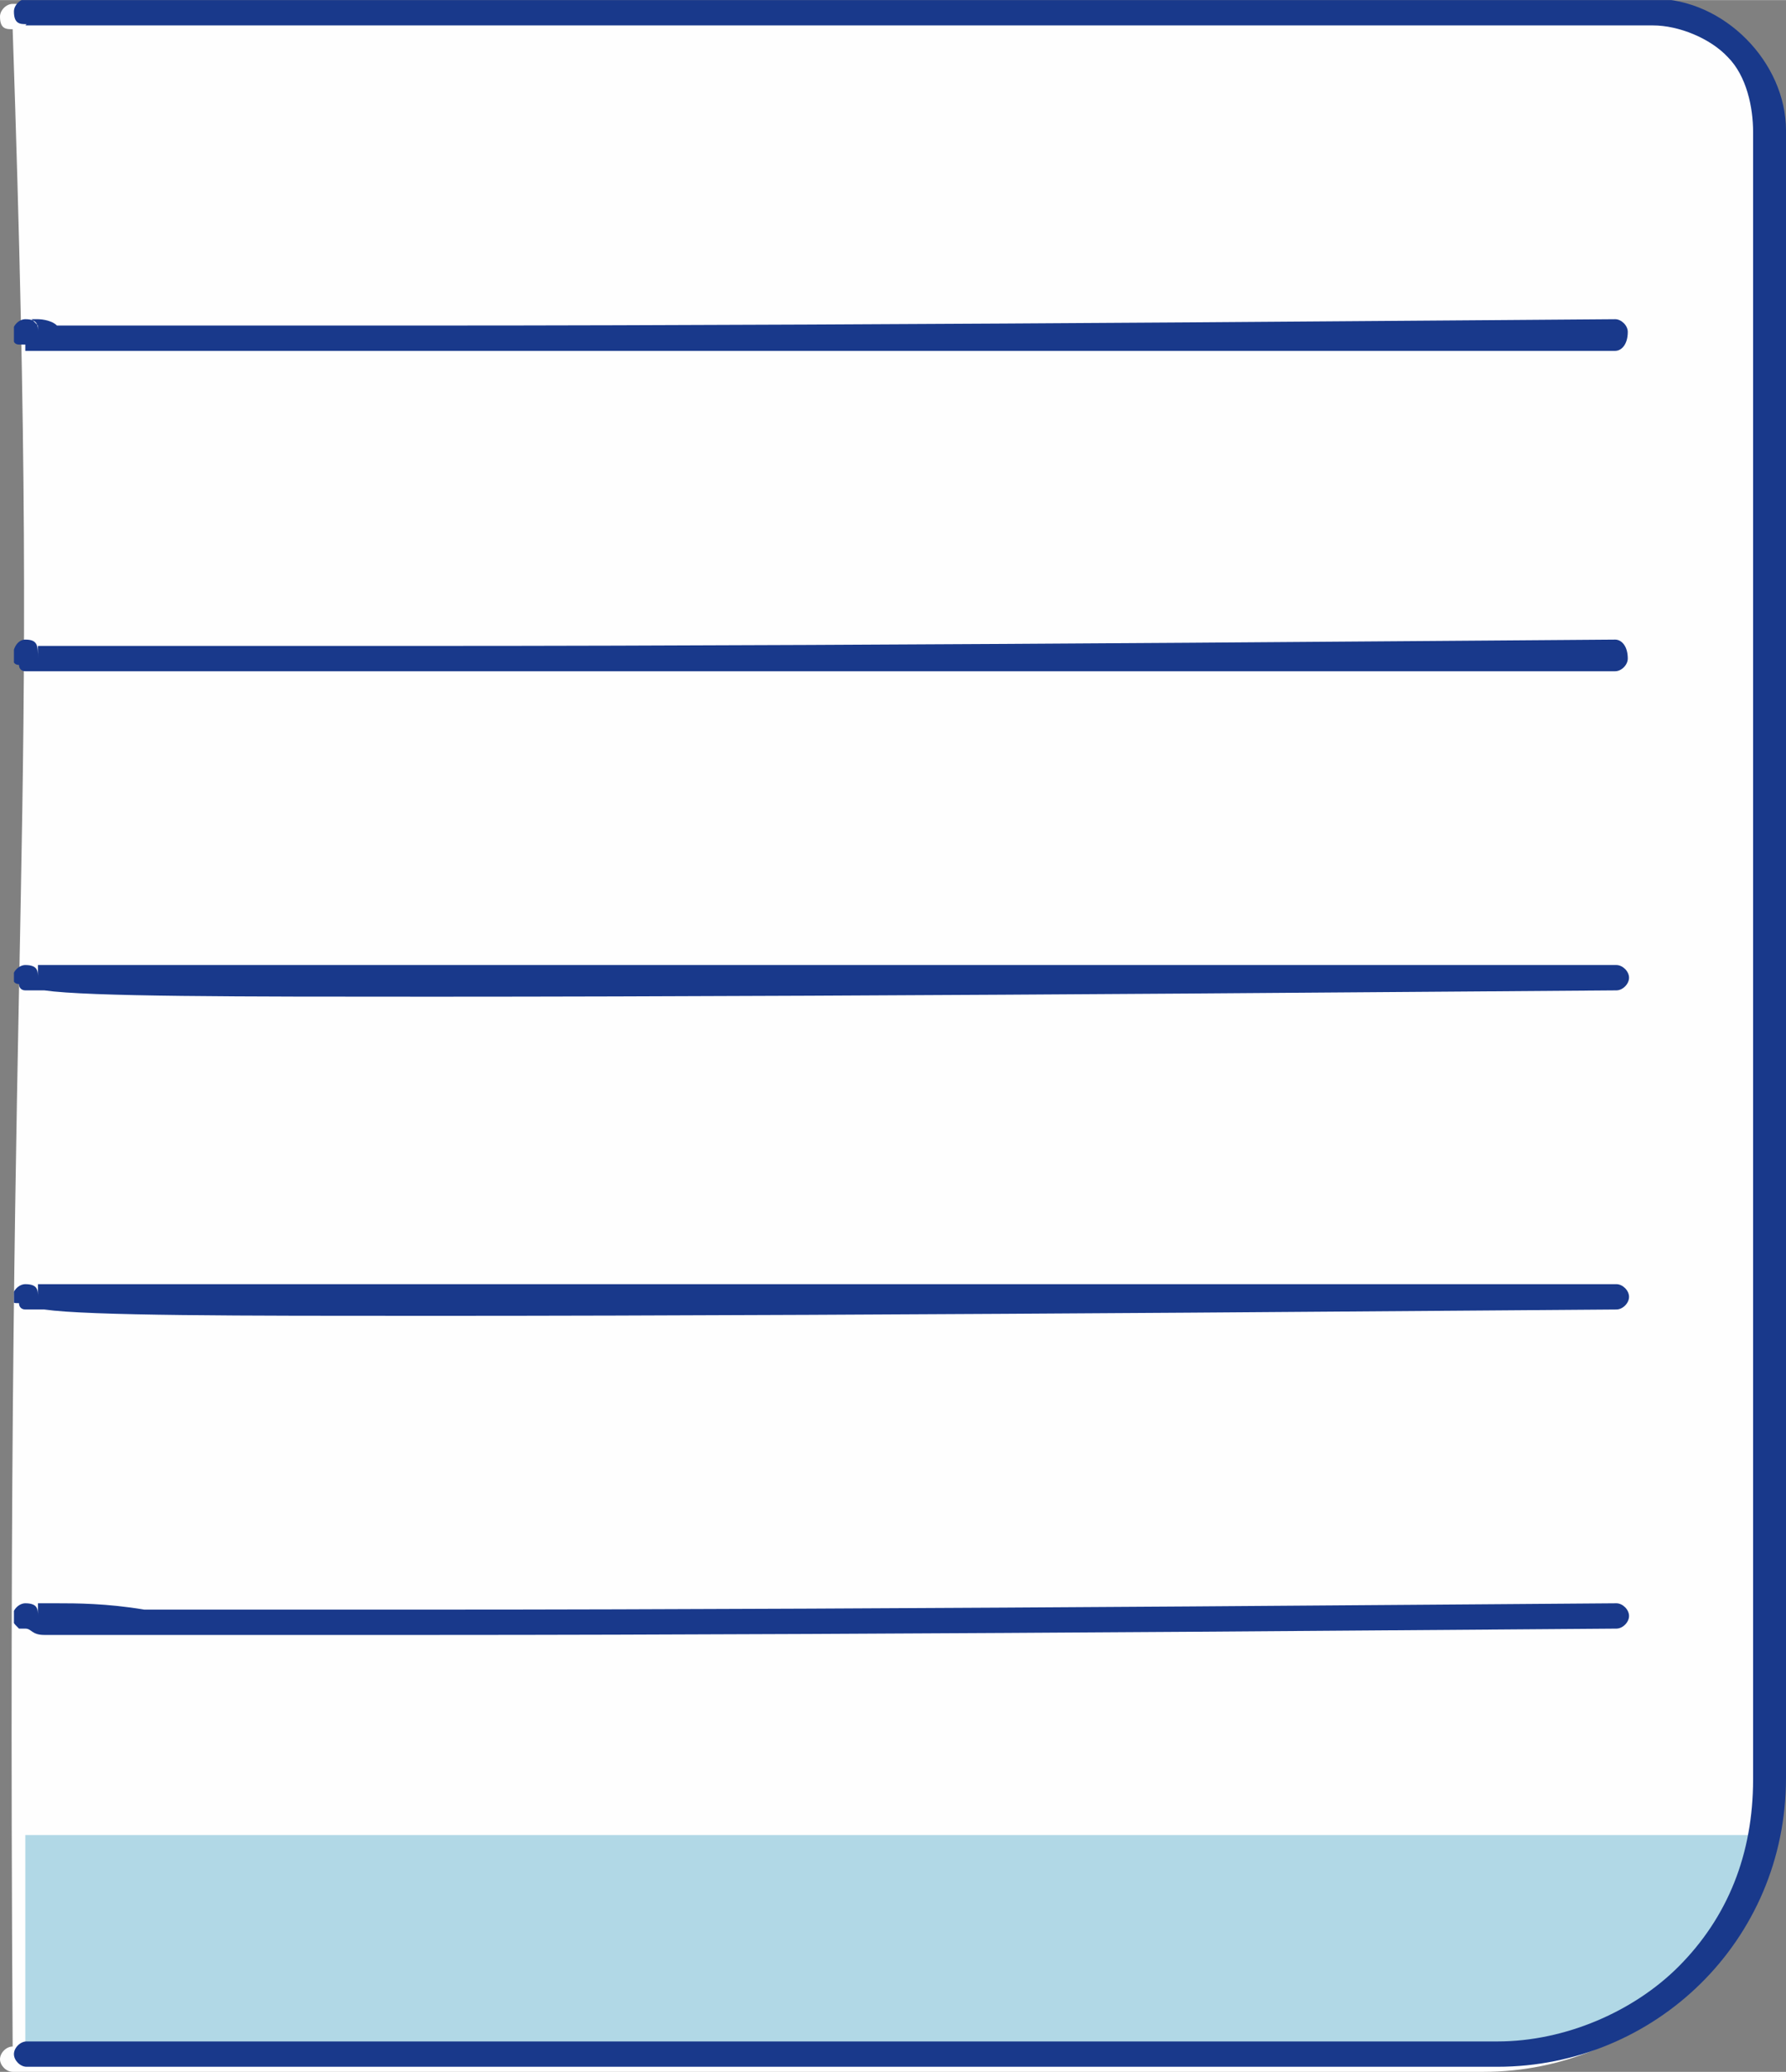 <?xml version="1.0" encoding="UTF-8"?> <svg xmlns="http://www.w3.org/2000/svg" xmlns:xlink="http://www.w3.org/1999/xlink" xmlns:xodm="http://www.corel.com/coreldraw/odm/2003" xml:space="preserve" width="9.05mm" height="10.494mm" version="1.1" style="shape-rendering:geometricPrecision; text-rendering:geometricPrecision; image-rendering:optimizeQuality; fill-rule:evenodd; clip-rule:evenodd" viewBox="0 0 14.11 16.36"><rect x="0" y="0" width="14.11" height="16.36" fill="#808080" stroke="none"/> <defs> <style type="text/css"> .fil3 {fill:none} .fil0 {fill:#FEFEFE} .fil2 {fill:#19398B} .fil1 {fill:#B1D8E6} </style> <clipPath id="id0"> <path d="M0.11 16.33l14 0 0 -16.33 -14 0 0 16.33z"></path> </clipPath> </defs> <g id="Слой_x0020_1">  <path class="fil0" d="M0.1 0.23c0.23,6.77 -0.06,6.28 0,15.93 -0.05,0 -0.1,0.05 -0.1,0.1 0,0.05 0.05,0.1 0.1,0.1l11.62 0c1.24,0 2.28,-0.99 2.28,-2.28l0 -13.01c0,-0.54 -0.49,-1.04 -1.04,-1.04l-12.86 0c-0.05,0 -0.1,0.05 -0.1,0.1 0,0.1 0.05,0.1 0.1,0.1z"></path> <g> </g> <g style="clip-path:url(#id0)"> <g id="_1737056064"> <path class="fil1" d="M0.2 14.49l0 1.73 11.53 0c1.09,0 1.98,-0.74 2.23,-1.73l-13.75 0z"></path> <path class="fil2" d="M0.2 0.2l12.86 0c0.2,0 0.45,0.1 0.59,0.25 0.15,0.15 0.2,0.4 0.2,0.59l0 13.01c0,0.59 -0.2,1.09 -0.59,1.48 -0.35,0.35 -0.89,0.59 -1.43,0.59l-11.62 0c-0.05,0 -0.1,0.05 -0.1,0.1 0,0.05 0.05,0.1 0.1,0.1l11.62 0c1.24,0 2.28,-0.99 2.28,-2.28l0 -13.01c0,-0.54 -0.49,-1.04 -1.04,-1.04l-12.86 0c-0.05,0 -0.1,0.05 -0.1,0.1 0,0.1 0.05,0.1 0.1,0.1z"></path> <path class="fil2" d="M12.77 2.52c-0.2,0 -5.69,0.05 -9.35,0.05l-2.97 0c-0.05,-0.05 -0.15,-0.05 -0.15,-0.05l-0.05 0 -0.05 0.1 0.1 -0.05 -0.05 -0.05 -0.05 0.1 0.1 0 0 -0.05 -0.1 0.05 0.1 0c0,-0.05 0,-0.1 -0.1,-0.1 -0.05,0 -0.1,0.05 -0.1,0.1 0,0.05 0,0.1 0.05,0.1l0.05 0 0 0.05 12.56 0c0.05,0 0.1,-0.05 0.1,-0.15 0,-0.05 -0.05,-0.1 -0.1,-0.1z"></path> <path class="fil2" d="M12.77 5.05c-0.2,0 -5.69,0.05 -9.35,0.05l-3.17 0 -0.05 0.05 0.1 -0.05 -0.05 0 -0.05 0.05 0.1 -0.05 -0.1 0.1 0.1 0 0 -0.1 -0.1 0.1 0.1 0c0,-0.1 0,-0.15 -0.1,-0.15 -0.05,0 -0.1,0.05 -0.1,0.15 0,0 0,0.05 0.05,0.05 0,0.03 0.02,0.05 0.05,0.05l12.56 0c0.05,0 0.1,-0.05 0.1,-0.1 0,-0.1 -0.05,-0.15 -0.1,-0.15z"></path> <path class="fil2" d="M12.77 7.62l-12.52 0 -0.05 0.1 0.1 -0.1 -0.05 0 -0.05 0.1 0.1 -0.05 0 -0.05 -0.1 0.1 0.1 0 0 -0.05 -0.1 0.05 0.1 0c0,-0.05 0,-0.1 -0.1,-0.1 -0.05,0 -0.1,0.05 -0.1,0.1 0,0 0,0.05 0.05,0.05 0,0.03 0.02,0.05 0.05,0.05l0.15 0c0.35,0.05 1.53,0.05 3.07,0.05 3.66,0 9.15,-0.05 9.35,-0.05 0.05,0 0.1,-0.05 0.1,-0.1 0,-0.05 -0.05,-0.1 -0.1,-0.1z"></path> <path class="fil2" d="M12.77 10.14l-12.52 0 -0.05 0.1 0.1 -0.1 -0.05 0 -0.05 0.1 0.1 -0.05 0 -0.05 -0.1 0.1 0.1 0 0 -0.05 -0.1 0.05 0.1 0c0,-0.05 0,-0.1 -0.1,-0.1 -0.05,0 -0.1,0.05 -0.1,0.1 0,0.05 0,0.05 0.05,0.05 0,0.03 0.02,0.05 0.05,0.05l0.15 0c0.35,0.05 1.53,0.05 3.07,0.05 3.66,0 9.15,-0.05 9.35,-0.05 0.05,0 0.1,-0.05 0.1,-0.1 0,-0.05 -0.05,-0.1 -0.1,-0.1z"></path> <path class="fil2" d="M12.77 12.66c-0.2,0 -5.69,0.05 -9.35,0.05l-2.28 0c-0.3,-0.05 -0.54,-0.05 -0.69,-0.05l-0.2 0 -0.05 0.1 0.1 -0.1 -0.05 0 -0.05 0.1 0.1 -0.05 0 -0.05 -0.1 0.1 0.1 0 0 -0.05 -0.1 0.05 0.1 0c0,-0.05 0,-0.1 -0.1,-0.1 -0.05,0 -0.1,0.05 -0.1,0.1 0,0.05 0,0.05 0.05,0.1l0.05 0c0.05,0 0.05,0.05 0.15,0.05l3.07 0c3.66,0 9.15,-0.05 9.35,-0.05 0.05,0 0.1,-0.05 0.1,-0.1 0,-0.05 -0.05,-0.1 -0.1,-0.1z"></path> </g> </g> <polygon class="fil3" points="0.11,16.33 14.11,16.33 14.11,0 0.11,0 "></polygon> </g> </svg> 